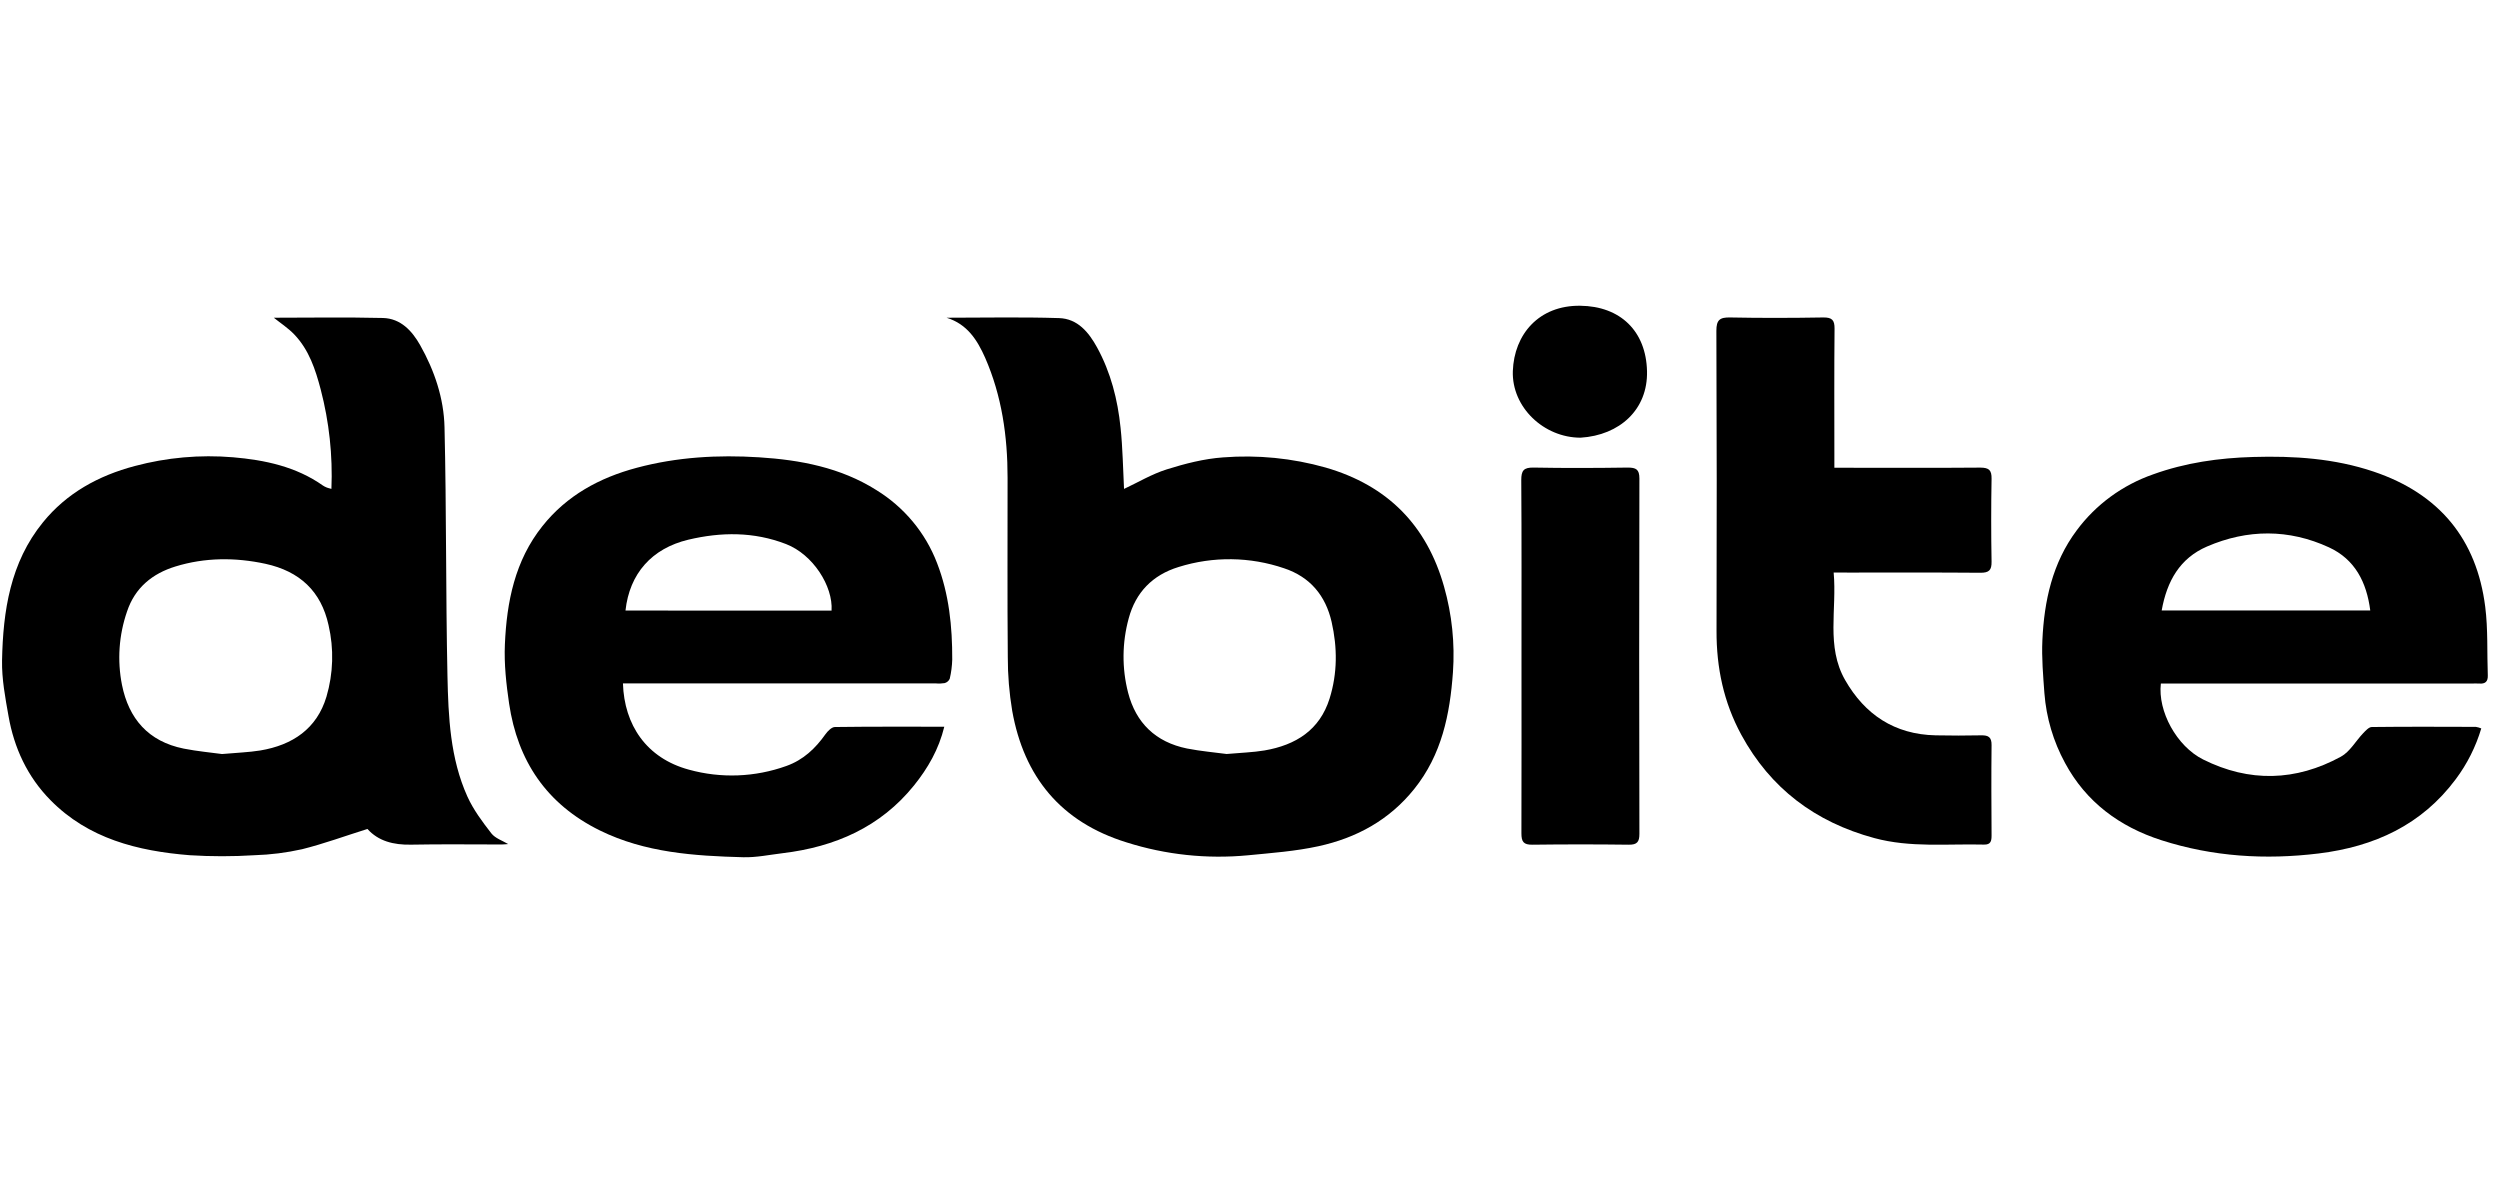 <?xml version="1.0" encoding="UTF-8"?>
<svg xmlns="http://www.w3.org/2000/svg" width="67" height="32" viewBox="0 0 67 32" fill="none">
  <g clip-path="url(#clip0_2525_135814)">
    <g clip-path="url(#clip1_2525_135814)">
      <path d="M8.882 13.102C8.919 12.205 8.822 11.308 8.595 10.438C8.454 9.902 8.282 9.377 7.887 8.964C7.72 8.789 7.51 8.654 7.338 8.515C8.277 8.515 9.271 8.498 10.262 8.522C10.742 8.534 11.046 8.872 11.26 9.25C11.645 9.932 11.896 10.678 11.913 11.451C11.966 13.672 11.945 15.895 11.992 18.116C12.016 19.212 12.063 20.32 12.526 21.347C12.686 21.701 12.928 22.025 13.169 22.335C13.272 22.467 13.466 22.529 13.619 22.621C13.578 22.624 13.513 22.631 13.448 22.632C12.637 22.632 11.826 22.621 11.013 22.637C10.545 22.646 10.138 22.541 9.848 22.216C9.248 22.404 8.68 22.613 8.096 22.759C7.676 22.853 7.248 22.907 6.817 22.92C6.241 22.956 5.662 22.956 5.085 22.92C3.689 22.808 2.366 22.476 1.35 21.441C0.733 20.815 0.377 20.041 0.228 19.189C0.141 18.698 0.046 18.198 0.055 17.701C0.081 16.376 0.274 15.075 1.153 13.996C1.786 13.217 2.637 12.747 3.614 12.489C4.471 12.26 5.361 12.181 6.246 12.255C7.096 12.328 7.935 12.504 8.655 13.013C8.687 13.034 8.722 13.052 8.758 13.066C8.783 13.077 8.809 13.082 8.882 13.102ZM5.95 20.208C6.348 20.172 6.662 20.163 6.974 20.113C7.843 19.968 8.492 19.529 8.749 18.672C8.933 18.047 8.952 17.387 8.805 16.753C8.605 15.845 8.033 15.311 7.115 15.11C6.303 14.935 5.49 14.939 4.701 15.182C4.089 15.37 3.618 15.747 3.405 16.387C3.186 17.02 3.139 17.699 3.269 18.355C3.45 19.257 3.972 19.872 4.925 20.063C5.288 20.135 5.662 20.168 5.95 20.208Z" fill="black"></path>
      <path d="M25.367 8.515C26.372 8.515 27.378 8.493 28.382 8.525C28.881 8.54 29.179 8.906 29.401 9.31C29.769 9.981 29.954 10.71 30.031 11.461C30.09 12.016 30.096 12.576 30.124 13.103C30.498 12.928 30.867 12.706 31.267 12.58C31.757 12.426 32.269 12.294 32.78 12.258C33.703 12.186 34.632 12.278 35.522 12.529C37.197 13.012 38.24 14.088 38.701 15.723C38.913 16.469 38.993 17.245 38.939 18.017C38.858 19.141 38.642 20.224 37.898 21.149C37.232 21.978 36.355 22.456 35.334 22.679C34.715 22.814 34.076 22.86 33.444 22.922C32.348 23.026 31.243 22.909 30.195 22.577C28.424 22.03 27.441 20.812 27.127 19.05C27.048 18.575 27.008 18.093 27.009 17.611C26.994 16.009 27.005 14.406 27.003 12.803C27.003 11.694 26.85 10.611 26.401 9.586C26.193 9.118 25.924 8.685 25.367 8.515ZM32.874 20.207C33.264 20.172 33.58 20.164 33.888 20.112C34.728 19.968 35.369 19.565 35.633 18.721C35.845 18.042 35.844 17.355 35.687 16.666C35.526 15.966 35.115 15.464 34.417 15.231C33.503 14.918 32.51 14.906 31.588 15.195C30.886 15.41 30.436 15.878 30.25 16.57C30.071 17.222 30.064 17.908 30.233 18.563C30.442 19.373 30.971 19.889 31.812 20.06C32.184 20.133 32.566 20.165 32.874 20.207Z" fill="black"></path>
      <path d="M57.911 18.318C57.824 19.061 58.334 19.999 59.044 20.354C60.281 20.973 61.529 20.938 62.736 20.279C62.979 20.146 63.133 19.859 63.334 19.649C63.399 19.582 63.485 19.485 63.563 19.484C64.493 19.473 65.423 19.477 66.353 19.48C66.403 19.488 66.452 19.503 66.498 19.522C66.352 20.012 66.12 20.474 65.812 20.885C64.903 22.105 63.639 22.689 62.141 22.873C60.708 23.048 59.303 22.959 57.929 22.519C56.801 22.157 55.905 21.491 55.345 20.451C55.029 19.872 54.84 19.233 54.79 18.577C54.756 18.104 54.714 17.629 54.736 17.157C54.784 16.107 55.003 15.088 55.654 14.216C56.167 13.523 56.881 13 57.703 12.713C58.57 12.4 59.467 12.273 60.383 12.247C61.48 12.214 62.566 12.286 63.613 12.639C65.376 13.233 66.376 14.454 66.604 16.261C66.681 16.867 66.65 17.486 66.673 18.1C66.679 18.265 66.606 18.333 66.443 18.319C66.374 18.314 66.305 18.319 66.235 18.319H57.911V18.318ZM57.933 16.361H63.523C63.425 15.599 63.111 14.989 62.416 14.669C61.342 14.174 60.232 14.178 59.147 14.647C58.423 14.96 58.074 15.569 57.933 16.361Z" fill="black"></path>
      <path d="M16.695 18.317C16.73 19.426 17.322 20.318 18.463 20.627C19.322 20.865 20.236 20.83 21.075 20.528C21.53 20.366 21.854 20.057 22.124 19.675C22.184 19.592 22.289 19.485 22.375 19.484C23.343 19.471 24.312 19.476 25.307 19.476C25.16 20.082 24.867 20.588 24.497 21.048C23.598 22.164 22.381 22.697 20.972 22.866C20.622 22.908 20.27 22.983 19.921 22.974C18.603 22.939 17.289 22.852 16.078 22.257C14.646 21.553 13.871 20.389 13.644 18.856C13.567 18.331 13.508 17.797 13.531 17.271C13.58 16.132 13.798 15.024 14.54 14.096C15.188 13.283 16.06 12.804 17.067 12.536C18.144 12.248 19.244 12.186 20.346 12.256C21.447 12.326 22.524 12.529 23.48 13.13C24.229 13.589 24.803 14.278 25.113 15.09C25.436 15.925 25.523 16.793 25.52 17.676C25.515 17.849 25.493 18.021 25.453 18.19C25.441 18.219 25.422 18.244 25.398 18.264C25.375 18.284 25.347 18.299 25.317 18.307C25.238 18.32 25.158 18.323 25.079 18.315H16.695V18.317ZM22.286 16.364C22.328 15.71 21.789 14.86 21.066 14.581C20.205 14.248 19.329 14.255 18.446 14.464C17.472 14.697 16.871 15.369 16.763 16.363L22.286 16.364Z" fill="black"></path>
      <path d="M49.142 15.343C49.233 16.335 48.934 17.323 49.449 18.225C49.976 19.147 50.77 19.684 51.877 19.707C52.282 19.715 52.688 19.716 53.093 19.707C53.293 19.702 53.377 19.759 53.374 19.97C53.365 20.776 53.369 21.582 53.374 22.389C53.374 22.531 53.358 22.64 53.172 22.635C52.189 22.61 51.199 22.723 50.23 22.46C48.644 22.031 47.446 21.125 46.668 19.694C46.193 18.819 46 17.892 46.003 16.909C46.011 14.227 46.01 11.545 45.999 8.864C45.999 8.578 46.086 8.502 46.368 8.508C47.199 8.525 48.031 8.522 48.862 8.508C49.099 8.505 49.168 8.578 49.166 8.808C49.155 9.926 49.161 11.043 49.161 12.16V12.536H49.539C50.716 12.536 51.893 12.542 53.071 12.532C53.308 12.532 53.378 12.603 53.374 12.832C53.361 13.571 53.361 14.31 53.374 15.05C53.378 15.28 53.308 15.352 53.071 15.35C51.893 15.34 50.716 15.345 49.539 15.345L49.142 15.343Z" fill="black"></path>
      <path d="M40.776 17.556C40.776 15.992 40.781 14.429 40.77 12.866C40.77 12.616 40.83 12.526 41.1 12.531C41.94 12.547 42.782 12.543 43.622 12.531C43.844 12.531 43.936 12.577 43.936 12.823C43.928 15.998 43.928 19.174 43.936 22.349C43.936 22.56 43.876 22.641 43.652 22.638C42.791 22.627 41.931 22.627 41.071 22.638C40.828 22.642 40.774 22.557 40.774 22.333C40.779 20.741 40.776 19.148 40.776 17.556Z" fill="black"></path>
      <path d="M42.36 11.73C41.374 11.73 40.511 10.913 40.544 9.944C40.579 8.961 41.242 8.181 42.348 8.194C43.426 8.205 44.116 8.875 44.14 9.949C44.164 10.975 43.41 11.664 42.36 11.73Z" fill="black"></path>
    </g>
  </g>
  <defs>
    <clipPath id="clip0_2525_135814">
      <rect width="66.739" height="31.041" fill="white" transform="translate(0.055 0.569)"></rect>
    </clipPath>
    <clipPath id="clip1_2525_135814">
      <rect width="66.739" height="15.521" fill="white" transform="translate(0.055 8.19)"></rect>
    </clipPath>
  </defs>
</svg>
